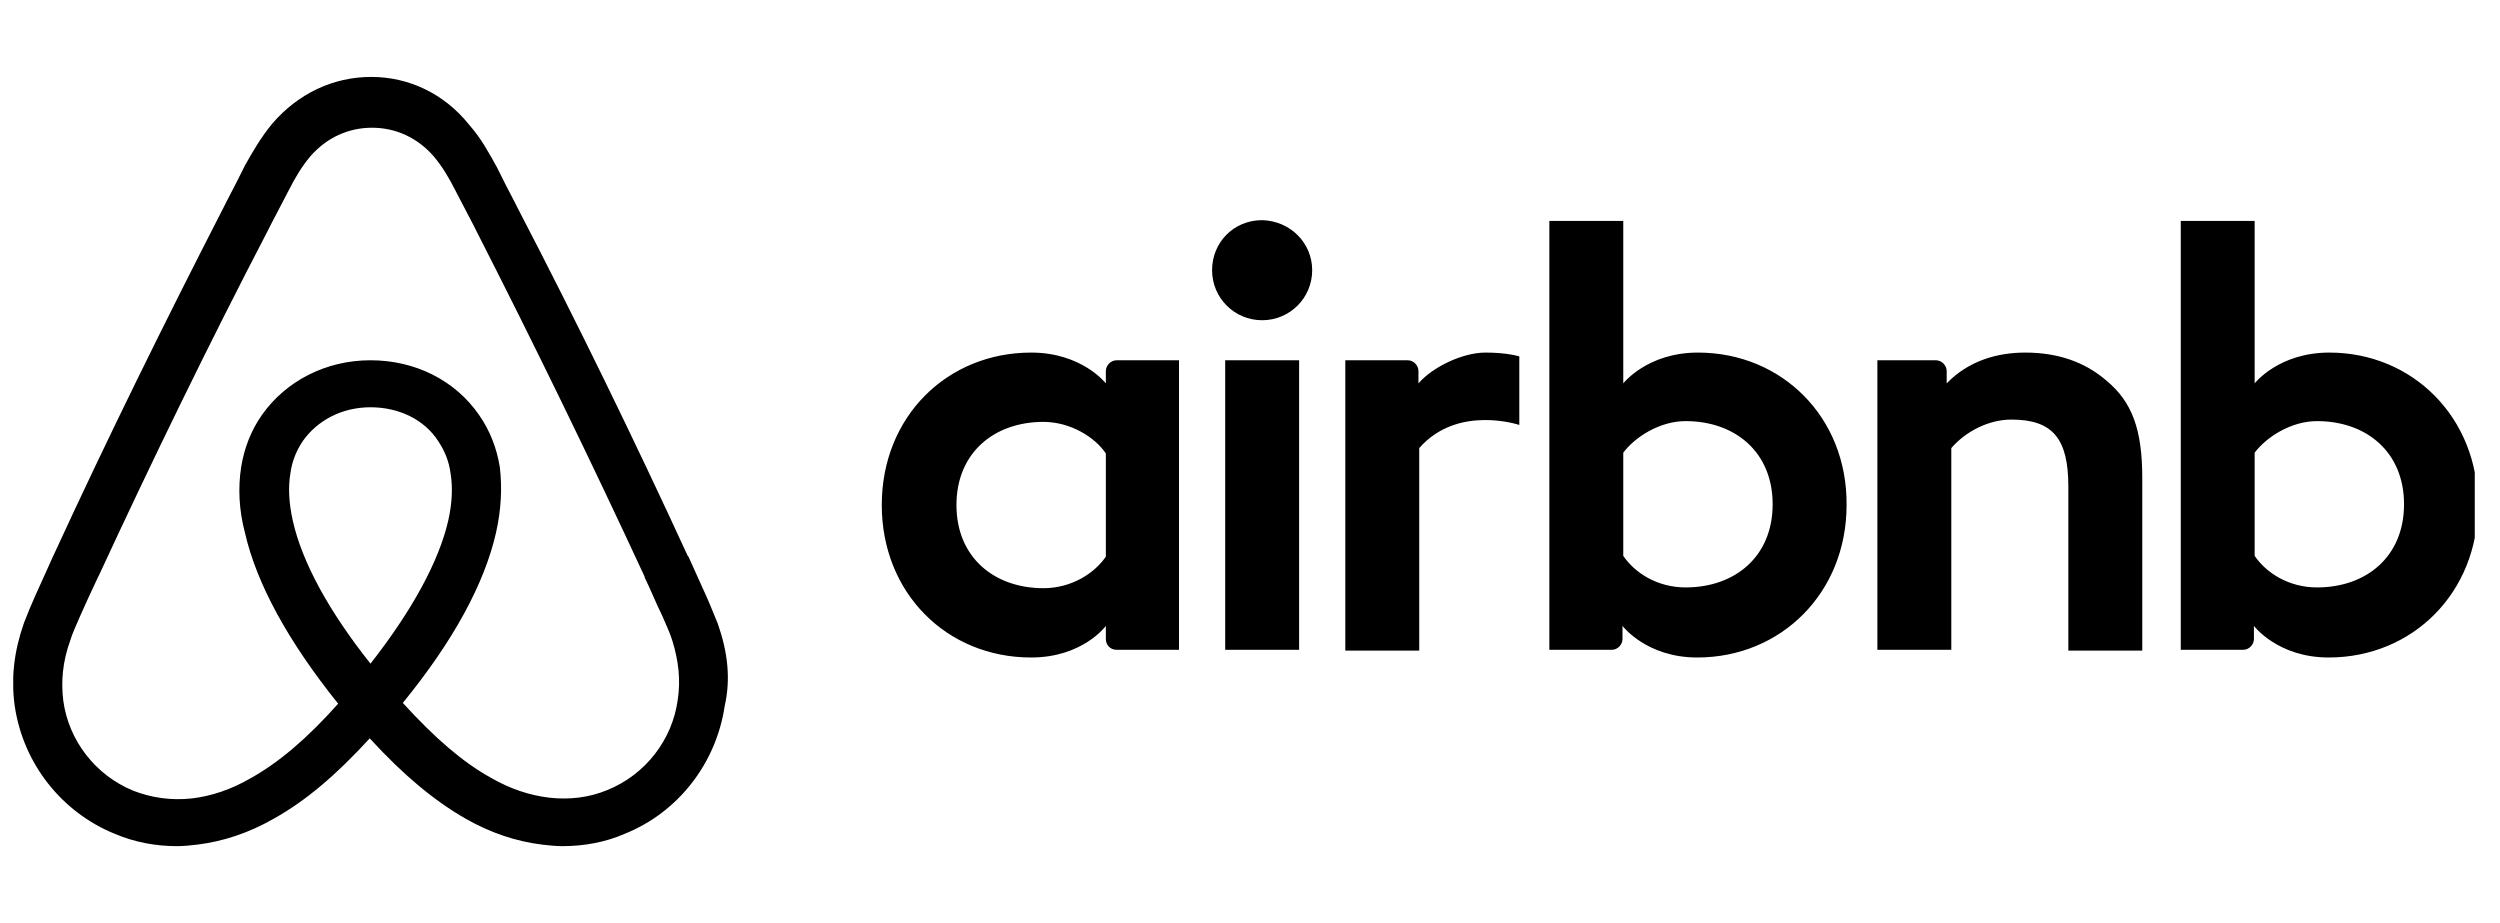 <?xml version="1.0" encoding="UTF-8"?>
<svg xmlns="http://www.w3.org/2000/svg" width="65" height="24" viewBox="0 0 65 24" fill="none">
  <g clip-path="url(#clip0_559_10966)">
    <path d="M34.117 7.025C34.117 7.746 33.536 8.326 32.816 8.326C32.095 8.326 31.514 7.746 31.514 7.025C31.514 6.304 32.075 5.724 32.816 5.724C33.556 5.744 34.117 6.324 34.117 7.025ZM28.752 9.648C28.752 9.768 28.752 9.968 28.752 9.968C28.752 9.968 28.131 9.167 26.81 9.167C24.628 9.167 22.926 10.829 22.926 13.131C22.926 15.413 24.608 17.095 26.81 17.095C28.151 17.095 28.752 16.274 28.752 16.274V16.615C28.752 16.775 28.872 16.895 29.032 16.895H30.654V9.367C30.654 9.367 29.172 9.367 29.032 9.367C28.872 9.367 28.752 9.508 28.752 9.648ZM28.752 14.473C28.451 14.913 27.851 15.293 27.13 15.293C25.849 15.293 24.868 14.492 24.868 13.131C24.868 11.77 25.849 10.969 27.13 10.969C27.831 10.969 28.471 11.369 28.752 11.79V14.473ZM31.855 9.367H33.777V16.895H31.855V9.367ZM60.563 9.167C59.242 9.167 58.621 9.968 58.621 9.968V5.744H56.7V16.895C56.7 16.895 58.181 16.895 58.321 16.895C58.481 16.895 58.602 16.755 58.602 16.615V16.274C58.602 16.274 59.222 17.095 60.544 17.095C62.726 17.095 64.427 15.413 64.427 13.131C64.427 10.849 62.726 9.167 60.563 9.167ZM60.243 15.273C59.502 15.273 58.922 14.893 58.621 14.453V11.77C58.922 11.369 59.562 10.949 60.243 10.949C61.525 10.949 62.505 11.75 62.505 13.111C62.505 14.473 61.525 15.273 60.243 15.273ZM55.699 12.43V16.915H53.777V12.651C53.777 11.409 53.376 10.909 52.295 10.909C51.715 10.909 51.114 11.209 50.734 11.65V16.895H48.812V9.367H50.333C50.493 9.367 50.614 9.508 50.614 9.648V9.968C51.174 9.387 51.915 9.167 52.656 9.167C53.496 9.167 54.197 9.407 54.758 9.888C55.438 10.448 55.699 11.169 55.699 12.43ZM44.147 9.167C42.826 9.167 42.205 9.968 42.205 9.968V5.744H40.283V16.895C40.283 16.895 41.765 16.895 41.905 16.895C42.065 16.895 42.185 16.755 42.185 16.615V16.274C42.185 16.274 42.806 17.095 44.127 17.095C46.309 17.095 48.011 15.413 48.011 13.131C48.031 10.849 46.329 9.167 44.147 9.167ZM43.827 15.273C43.086 15.273 42.505 14.893 42.205 14.453V11.77C42.505 11.369 43.146 10.949 43.827 10.949C45.108 10.949 46.089 11.75 46.089 13.111C46.089 14.473 45.108 15.273 43.827 15.273ZM38.622 9.167C39.202 9.167 39.502 9.267 39.502 9.267V11.049C39.502 11.049 37.901 10.508 36.9 11.65V16.915H34.978V9.367C34.978 9.367 36.459 9.367 36.599 9.367C36.76 9.367 36.88 9.508 36.88 9.648V9.968C37.24 9.548 38.021 9.167 38.622 9.167ZM18.662 16.214C18.561 15.974 18.461 15.714 18.361 15.493C18.201 15.133 18.041 14.793 17.901 14.473L17.881 14.453C16.499 11.449 15.018 8.406 13.456 5.403L13.396 5.283C13.236 4.983 13.076 4.663 12.916 4.342C12.716 3.982 12.515 3.602 12.195 3.241C11.555 2.44 10.634 2 9.653 2C8.652 2 7.751 2.44 7.09 3.201C6.79 3.562 6.57 3.942 6.369 4.302C6.209 4.623 6.049 4.943 5.889 5.243L5.829 5.363C4.287 8.366 2.786 11.409 1.404 14.412L1.384 14.453C1.244 14.773 1.084 15.113 0.924 15.473C0.824 15.694 0.724 15.934 0.624 16.194C0.363 16.935 0.283 17.636 0.383 18.356C0.604 19.858 1.605 21.119 2.986 21.68C3.506 21.9 4.047 22 4.608 22C4.768 22 4.968 21.98 5.128 21.96C5.789 21.88 6.469 21.66 7.13 21.279C7.951 20.819 8.732 20.158 9.613 19.197C10.493 20.158 11.294 20.819 12.095 21.279C12.756 21.66 13.436 21.88 14.097 21.96C14.257 21.98 14.457 22 14.618 22C15.178 22 15.739 21.9 16.239 21.68C17.641 21.119 18.622 19.838 18.842 18.356C19.002 17.656 18.922 16.955 18.662 16.214ZM9.633 17.255C8.551 15.894 7.851 14.613 7.611 13.531C7.51 13.071 7.49 12.671 7.55 12.31C7.591 11.99 7.711 11.71 7.871 11.47C8.251 10.929 8.892 10.589 9.633 10.589C10.373 10.589 11.034 10.909 11.394 11.47C11.555 11.71 11.675 11.99 11.715 12.31C11.775 12.671 11.755 13.091 11.655 13.531C11.414 14.593 10.714 15.874 9.633 17.255ZM17.621 18.196C17.48 19.237 16.78 20.138 15.799 20.538C15.318 20.739 14.798 20.799 14.277 20.739C13.777 20.679 13.276 20.518 12.756 20.218C12.035 19.818 11.314 19.197 10.473 18.276C11.795 16.655 12.595 15.173 12.896 13.852C13.036 13.231 13.056 12.671 12.996 12.15C12.916 11.65 12.736 11.189 12.455 10.789C11.835 9.888 10.794 9.367 9.633 9.367C8.471 9.367 7.43 9.908 6.81 10.789C6.529 11.189 6.349 11.65 6.269 12.15C6.189 12.671 6.209 13.251 6.369 13.852C6.67 15.173 7.49 16.675 8.792 18.296C7.971 19.217 7.23 19.838 6.509 20.238C5.989 20.538 5.488 20.699 4.988 20.759C4.447 20.819 3.927 20.739 3.466 20.559C2.485 20.158 1.785 19.257 1.645 18.216C1.585 17.716 1.625 17.215 1.825 16.655C1.885 16.454 1.985 16.254 2.085 16.014C2.225 15.694 2.385 15.353 2.545 15.013L2.566 14.973C3.947 11.99 5.428 8.947 6.97 5.984L7.03 5.864C7.19 5.564 7.35 5.243 7.51 4.943C7.671 4.623 7.851 4.322 8.071 4.062C8.491 3.582 9.052 3.321 9.673 3.321C10.293 3.321 10.854 3.582 11.274 4.062C11.494 4.322 11.675 4.623 11.835 4.943C11.995 5.243 12.155 5.564 12.315 5.864L12.375 5.984C13.897 8.967 15.378 12.01 16.76 14.993V15.013C16.92 15.333 17.06 15.694 17.22 16.014C17.32 16.254 17.42 16.454 17.48 16.655C17.641 17.175 17.701 17.676 17.621 18.196Z" fill="black"></path>
  </g>
  <defs>
    <clipPath id="clip0_559_10966">
      <rect width="64" height="24" fill="white" transform="translate(0.344)"></rect>
    </clipPath>
  </defs>
</svg>
